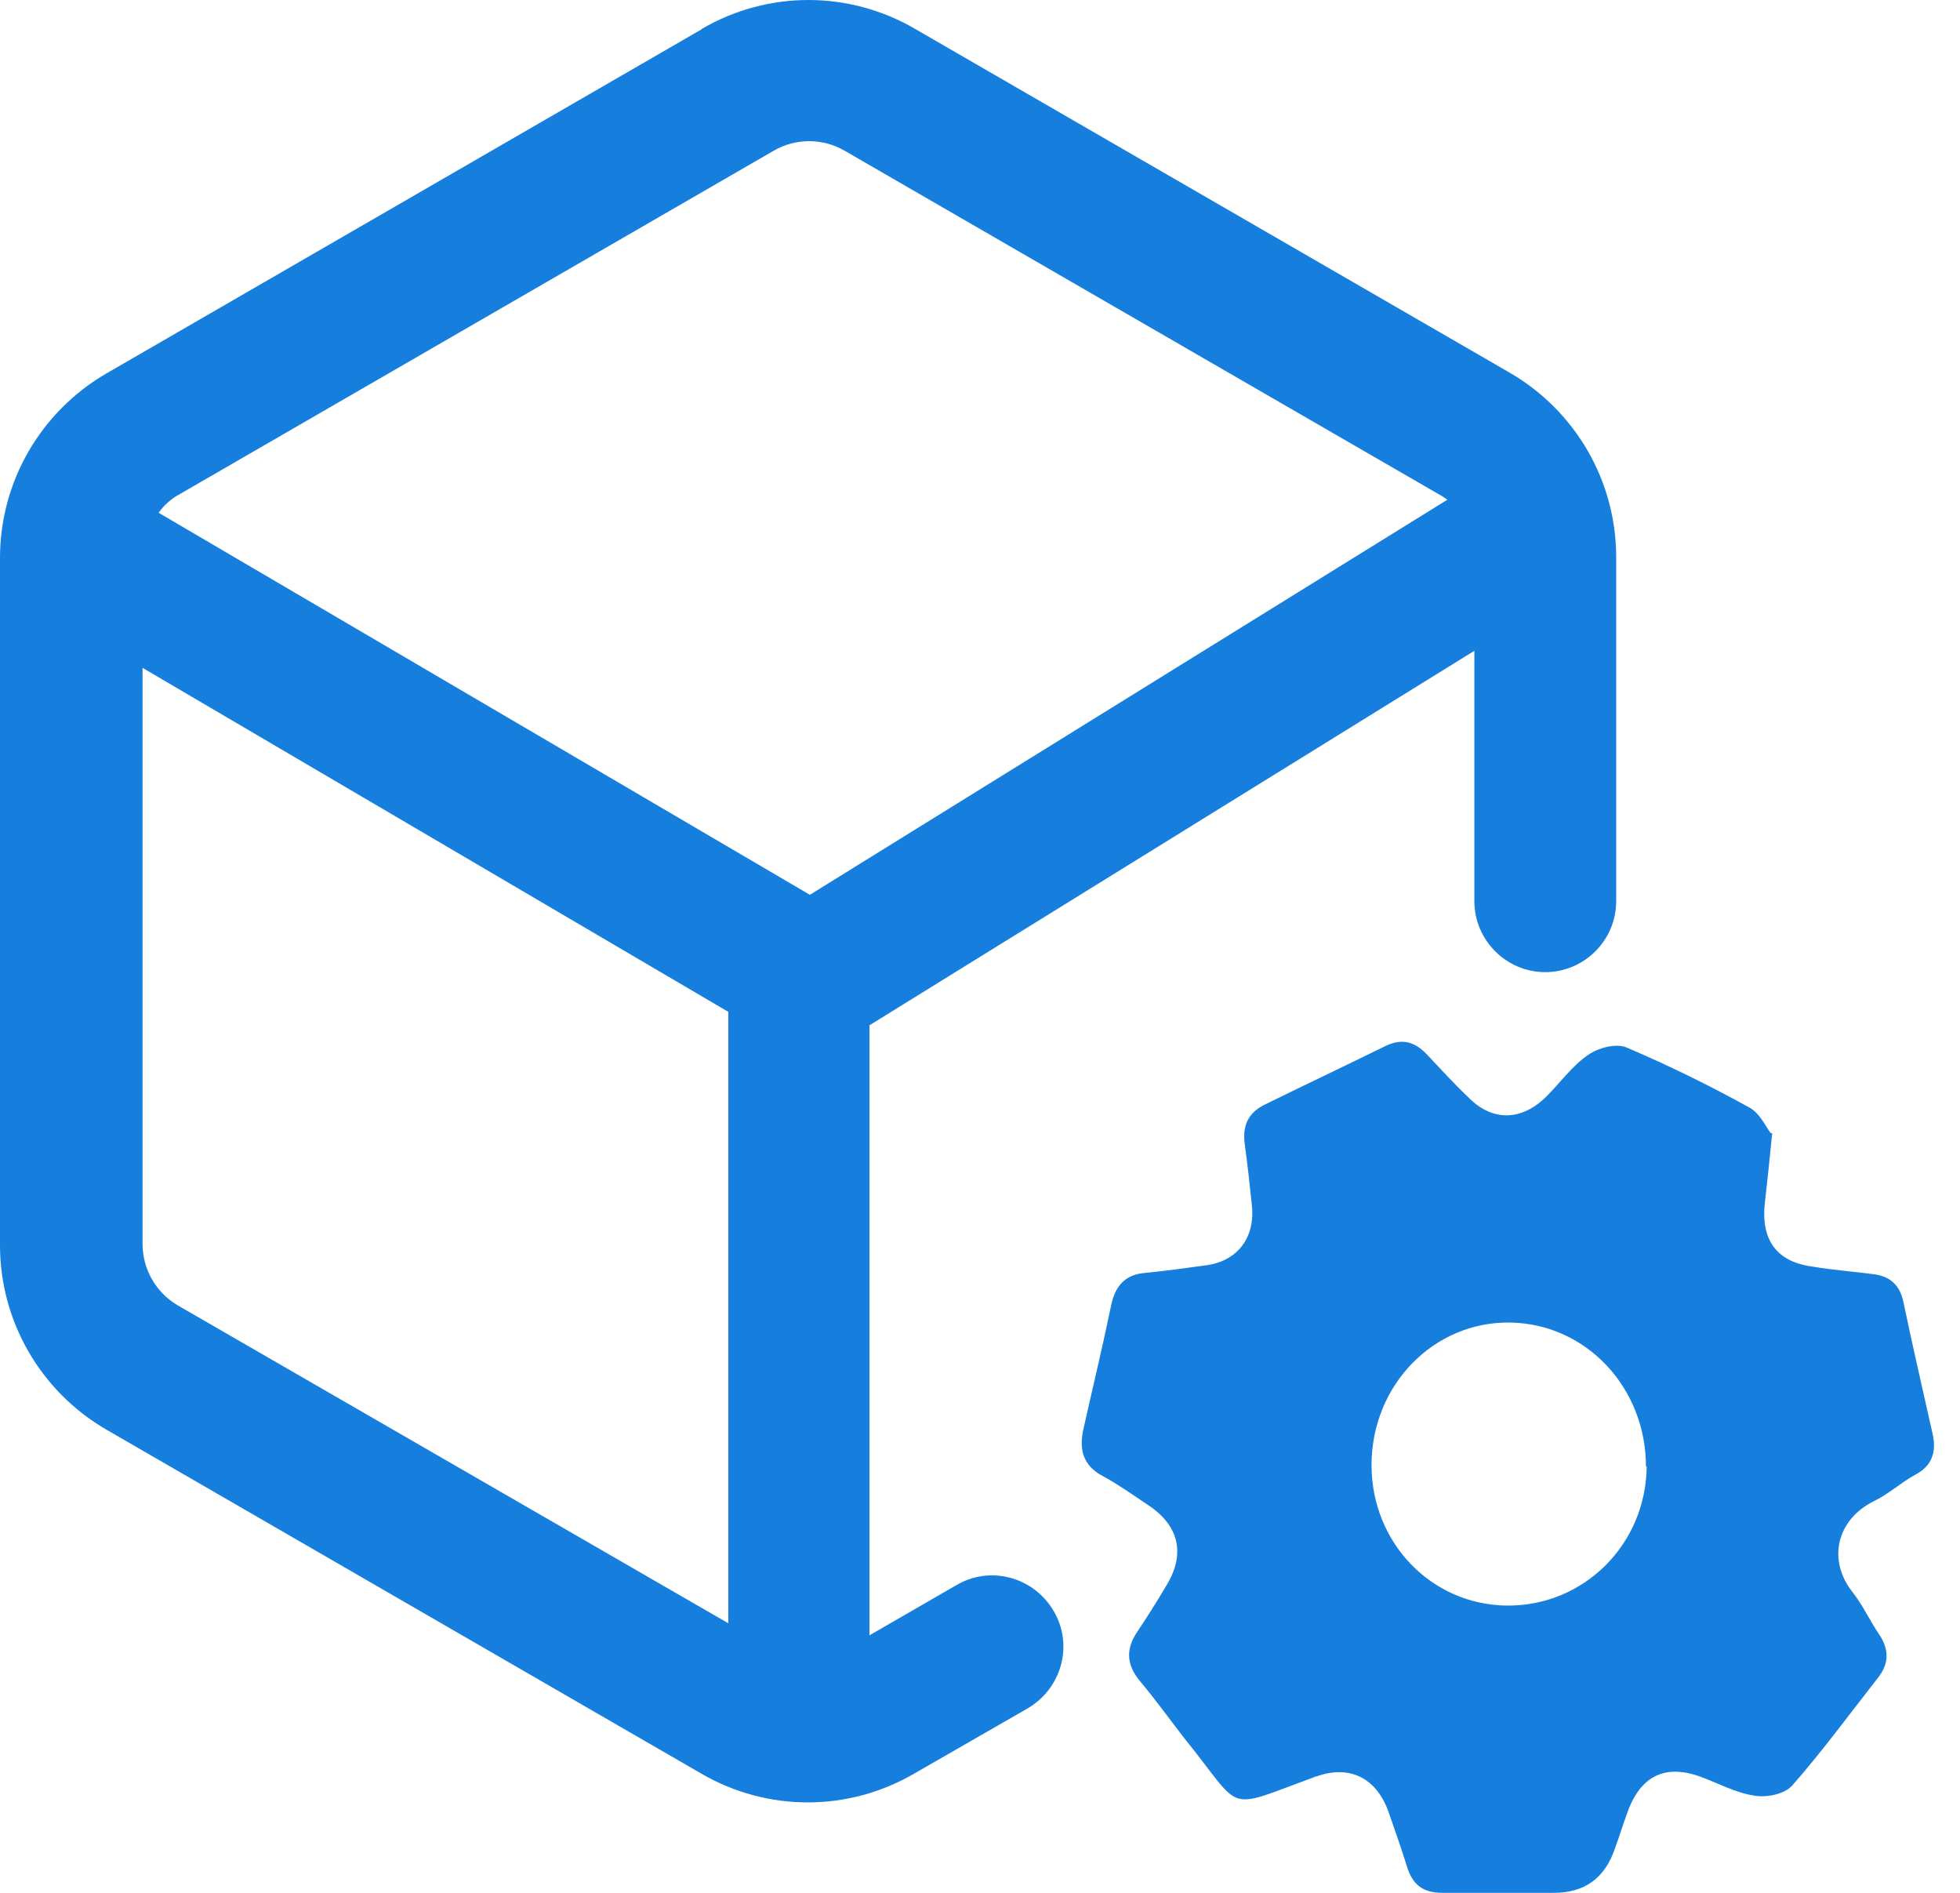 <svg width="58" height="56" viewBox="0 0 58 56" fill="none" xmlns="http://www.w3.org/2000/svg">
<path d="M52.443 33.525C52.359 34.385 52.296 34.952 52.233 35.518C52.086 36.651 52.548 37.323 53.618 37.47C54.227 37.575 54.856 37.617 55.465 37.701C55.926 37.764 56.22 38.015 56.325 38.519C56.598 39.82 56.892 41.1 57.185 42.401C57.311 42.947 57.185 43.367 56.661 43.639C56.241 43.87 55.884 44.206 55.444 44.416C54.352 44.962 54.059 46.158 54.835 47.123C55.129 47.501 55.339 47.962 55.612 48.361C55.905 48.802 55.905 49.222 55.57 49.641C54.73 50.712 53.933 51.803 53.03 52.831C52.8 53.083 52.275 53.188 51.918 53.125C51.352 53.041 50.827 52.747 50.302 52.558C49.253 52.181 48.519 52.558 48.141 53.67C48.015 54.006 47.91 54.363 47.784 54.699C47.49 55.566 46.889 56 45.979 56C44.888 56 43.776 56 42.685 56C42.118 56 41.803 55.769 41.635 55.224C41.467 54.678 41.279 54.153 41.09 53.608C40.733 52.6 39.935 52.202 38.949 52.558C38.928 52.558 38.907 52.558 38.886 52.579C36.179 53.566 36.83 53.629 35.046 51.425C34.605 50.858 34.185 50.271 33.724 49.725C33.346 49.264 33.304 48.802 33.64 48.298C33.934 47.858 34.227 47.396 34.5 46.934C35.088 45.99 34.899 45.15 33.997 44.542C33.556 44.248 33.115 43.933 32.654 43.681C32.045 43.367 31.919 42.884 32.066 42.254C32.339 41.037 32.633 39.82 32.884 38.603C33.01 38.015 33.325 37.701 33.892 37.659C34.521 37.596 35.13 37.512 35.738 37.428C36.662 37.281 37.165 36.567 37.039 35.602C36.977 35.014 36.913 34.406 36.83 33.818C36.767 33.273 36.956 32.916 37.417 32.685C38.613 32.097 39.809 31.531 41.006 30.943C41.488 30.712 41.866 30.817 42.223 31.195C42.622 31.615 43.02 32.056 43.44 32.454C44.154 33.189 45.014 33.168 45.748 32.454C46.168 32.035 46.525 31.531 46.987 31.216C47.28 31.006 47.805 30.859 48.12 30.985C49.358 31.51 50.596 32.118 51.771 32.769C52.086 32.937 52.275 33.378 52.401 33.525H52.443ZM48.707 43.388C48.707 41.058 46.945 39.17 44.699 39.128C42.433 39.086 40.586 40.974 40.586 43.346C40.586 45.633 42.349 47.48 44.594 47.501C46.861 47.522 48.707 45.696 48.728 43.388H48.707Z" fill="#167EDD"/>
<path fill-rule="evenodd" clip-rule="evenodd" d="M20.776 0.85C22.727 -0.283 25.12 -0.283 27.071 0.85L44.678 11.028C46.63 12.161 47.826 14.239 47.826 16.484V26.662C47.826 27.816 46.882 28.761 45.727 28.761C44.573 28.761 43.629 27.816 43.629 26.662V19.254L25.728 30.334V48.382L28.309 46.892C29.317 46.304 30.597 46.661 31.184 47.669C31.772 48.676 31.415 49.956 30.408 50.544L27.05 52.474C25.099 53.608 22.706 53.608 20.755 52.474L3.148 42.296C1.196 41.163 0 39.086 0 36.84V16.505C0 14.26 1.196 12.182 3.148 11.049L20.755 0.871L20.776 0.85ZM21.552 29.936L4.218 19.758V36.798C4.218 37.553 4.617 38.246 5.267 38.624L21.552 48.025V29.936ZM4.68 15.162L23.965 26.473L42.831 14.784C42.831 14.784 42.684 14.679 42.601 14.637L24.994 4.459C24.343 4.082 23.546 4.082 22.895 4.459L5.288 14.637C5.058 14.763 4.848 14.952 4.701 15.162H4.68Z" fill="#167EDD"/>
</svg>
